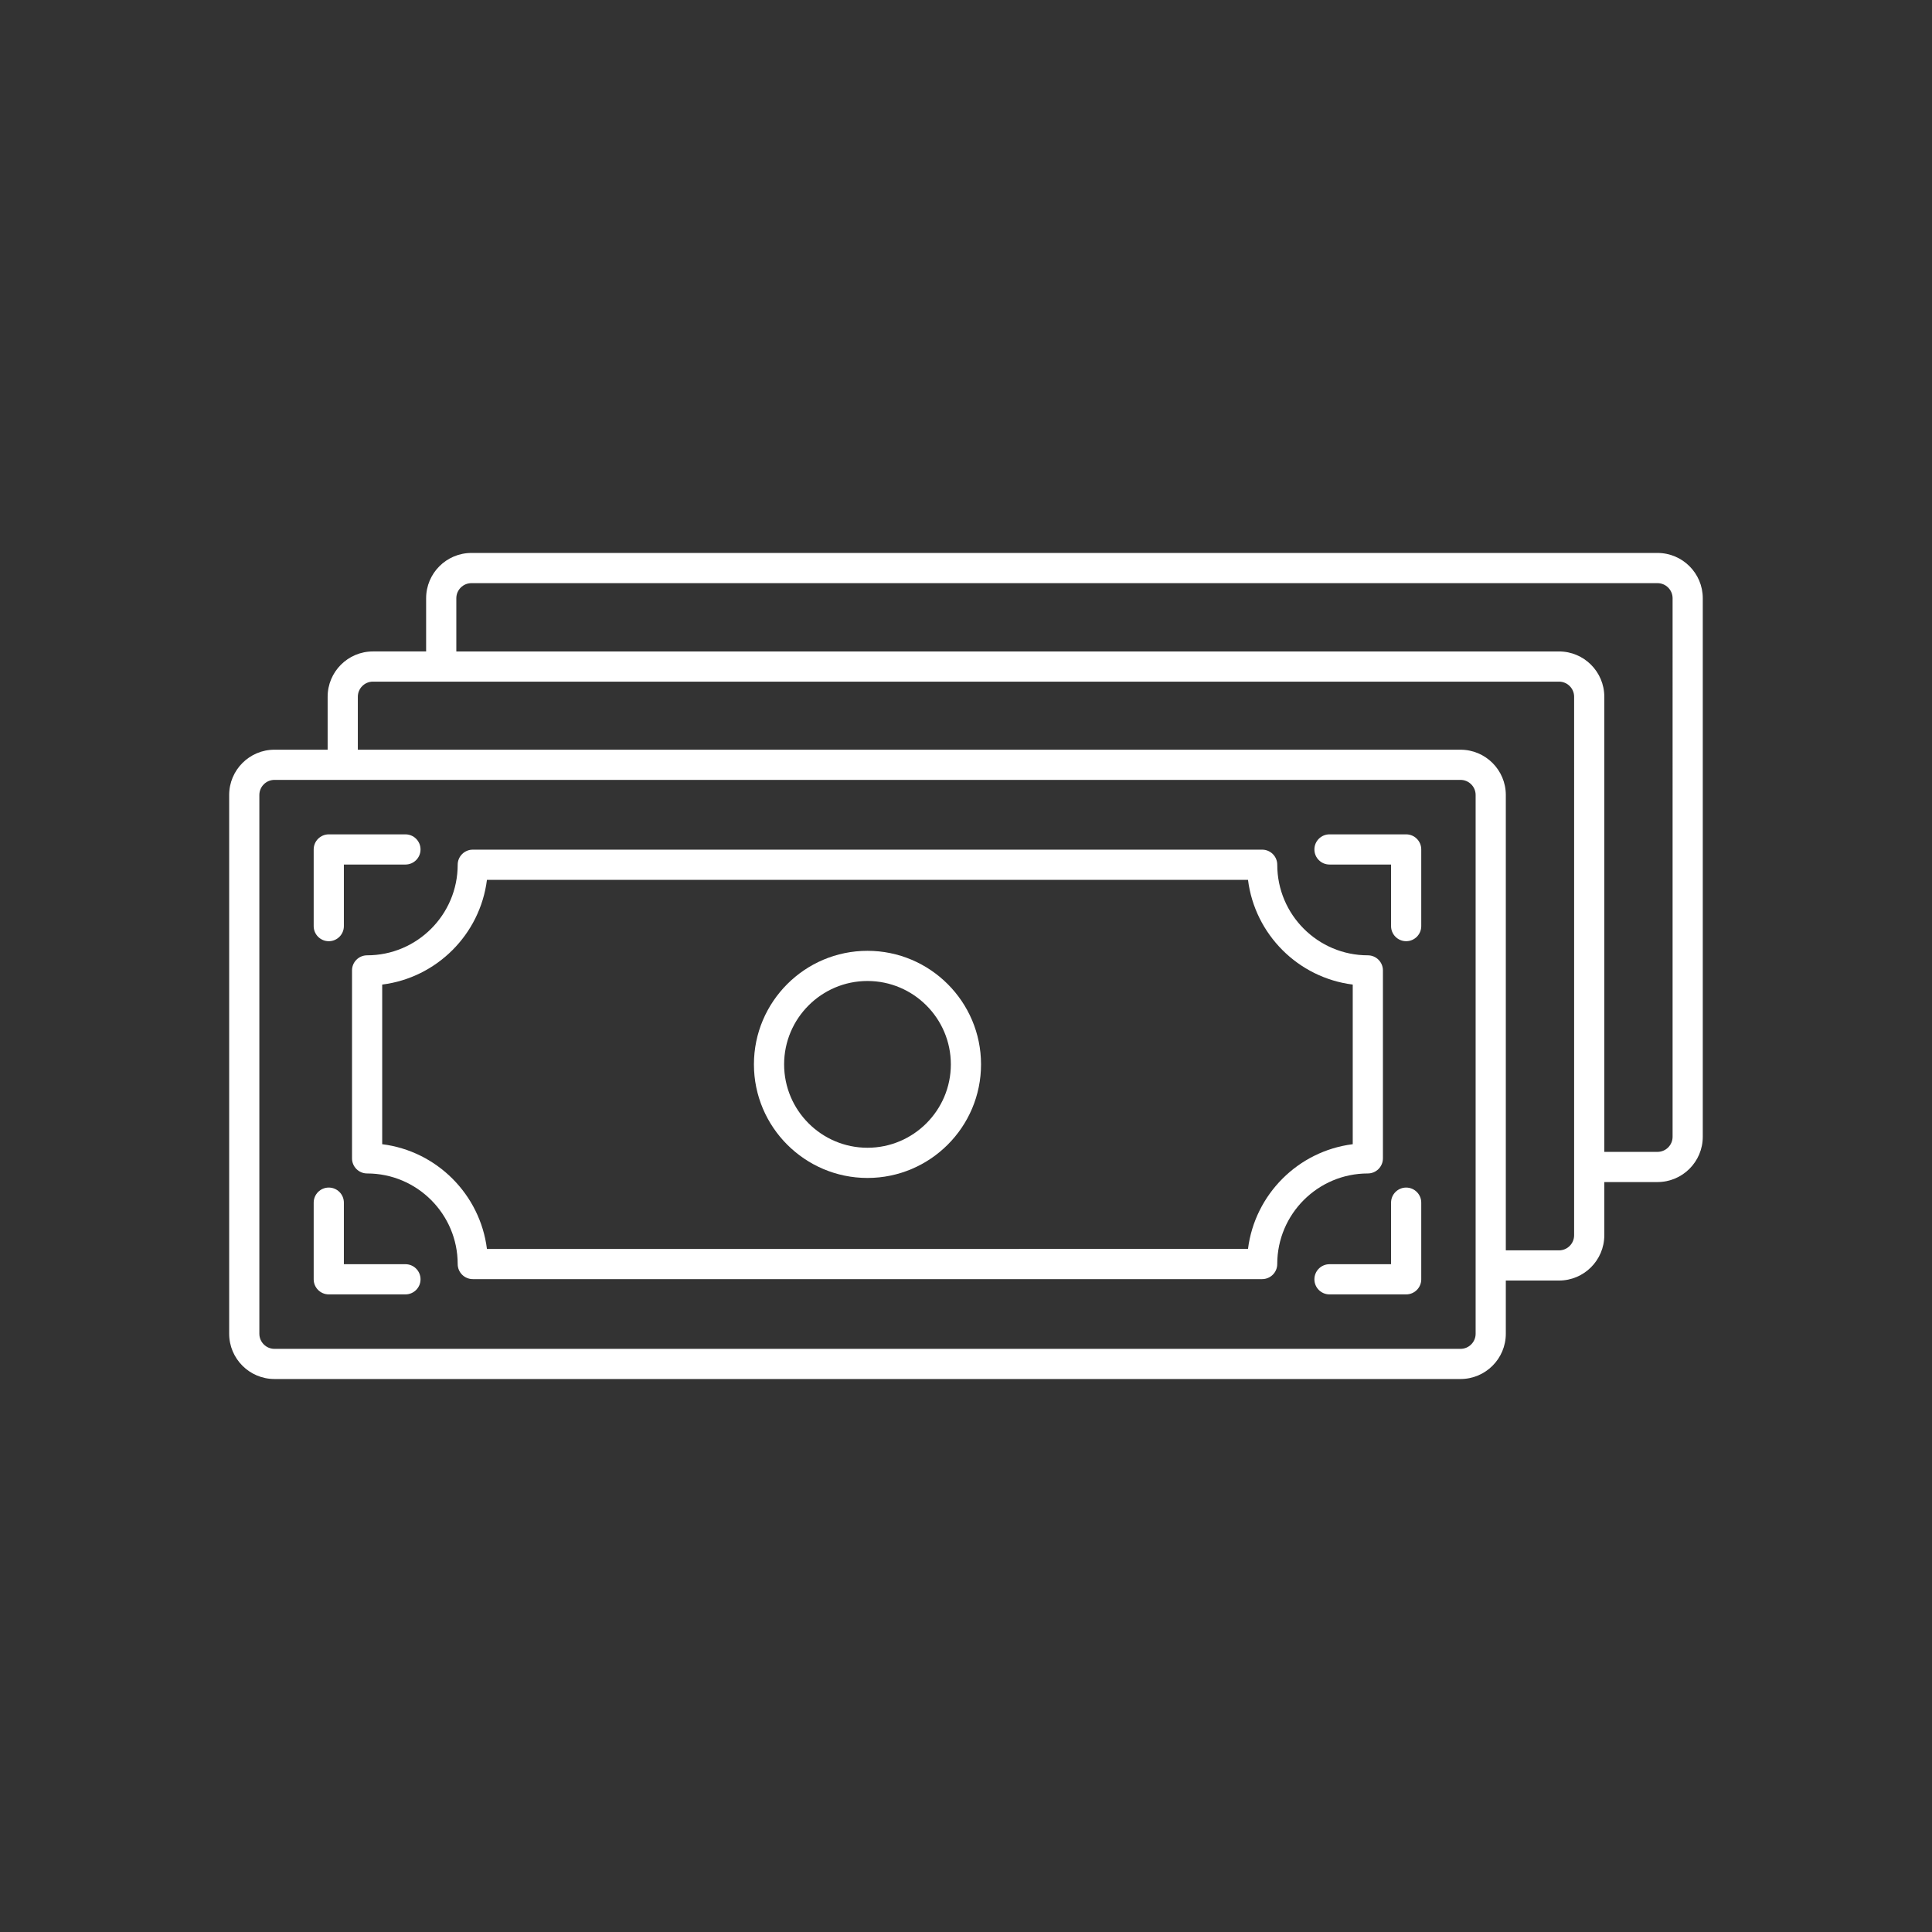 <?xml version="1.0" encoding="UTF-8"?>
<svg width="1200pt" height="1200pt" version="1.1" viewBox="0 0 1200 1200" xmlns="http://www.w3.org/2000/svg">
 <rect x="0" y="0" width="1200" height="1200" fill="#333333" stroke="none"/>
 <g fill="#fff">
  <path d="m1029.5 343.45h-736.7c-15.508 0-28.125 12.617-28.125 28.125v33.047h-33.047c-15.508 0-28.125 12.617-28.125 28.125v32.906h-33.039c-15.508 0-28.125 12.617-28.125 28.125v334.63c0 15.508 12.617 28.125 28.125 28.125h736.7c15.508 0 28.125-12.617 28.125-28.125v-33.039h33.047c15.508 0 28.125-12.617 28.125-28.125v-33.047h33.039c15.508 0 28.125-12.617 28.125-28.125v-334.5c0-15.508-12.609-28.125-28.125-28.125zm-112.96 484.97c0 5.164-4.211 9.375-9.375 9.375h-736.7c-5.164 0-9.375-4.211-9.375-9.375v-334.64c0-5.164 4.211-9.375 9.375-9.375h736.7c5.164 0 9.375 4.211 9.375 9.375zm61.172-61.172c0 5.164-4.211 9.375-9.375 9.375h-33.047v-282.84c0-15.508-12.617-28.125-28.125-28.125h-684.91v-32.906c0-5.164 4.211-9.375 9.375-9.375h736.71c5.164 0 9.375 4.211 9.375 9.375zm61.164-61.172c0 5.164-4.211 9.375-9.375 9.375h-33.039v-282.7c0-15.508-12.617-28.125-28.125-28.125h-684.91v-33.047c0-5.164 4.211-9.375 9.375-9.375h736.7c5.164 0 9.375 4.211 9.375 9.375z"/>
  <path d="m858.96 719.48v-116.74c0-5.176-4.199-9.375-9.375-9.375-31.023 0-56.258-25.238-56.258-56.25 0-5.176-4.199-9.375-9.375-9.375h-490.3c-5.176 0-9.375 4.199-9.375 9.375 0 31.023-25.238 56.25-56.258 56.25-5.176 0-9.375 4.199-9.375 9.375v116.74c0 5.176 4.199 9.375 9.375 9.375 31.023 0 56.258 25.238 56.258 56.25 0 5.176 4.199 9.375 9.375 9.375h490.29c5.176 0 9.375-4.199 9.375-9.375 0-31.023 25.238-56.25 56.258-56.25 5.18 0 9.379-4.203 9.379-9.375zm-18.75-8.797c-33.883 4.246-60.805 31.172-65.055 65.043l-472.71 0.004c-4.246-33.883-31.172-60.805-65.055-65.043l0.004-99.152c33.883-4.246 60.805-31.172 65.055-65.043h472.71c4.246 33.883 31.172 60.805 65.055 65.043z"/>
  <path d="m204.21 584.6c5.176 0 9.375-4.199 9.375-9.375v-38.242h38.242c5.176 0 9.375-4.199 9.375-9.375s-4.199-9.375-9.375-9.375h-47.617c-5.176 0-9.375 4.199-9.375 9.375v47.617c0 5.184 4.199 9.375 9.375 9.375z"/>
  <path d="m873.39 518.23h-47.617c-5.176 0-9.375 4.199-9.375 9.375s4.199 9.375 9.375 9.375h38.242v38.242c0 5.176 4.199 9.375 9.375 9.375s9.375-4.199 9.375-9.375v-47.617c0-5.176-4.199-9.375-9.375-9.375z"/>
  <path d="m251.83 785.22h-38.242v-38.23c0-5.176-4.199-9.375-9.375-9.375-5.176 0-9.375 4.199-9.375 9.375v47.605c0 5.176 4.199 9.375 9.375 9.375h47.617c5.176 0 9.375-4.199 9.375-9.375 0-5.176-4.191-9.375-9.375-9.375z"/>
  <path d="m873.39 737.62c-5.176 0-9.375 4.199-9.375 9.375v38.23h-38.242c-5.176 0-9.375 4.199-9.375 9.375 0 5.176 4.199 9.375 9.375 9.375h47.617c5.176 0 9.375-4.199 9.375-9.375v-47.605c0-5.176-4.199-9.375-9.375-9.375z"/>
  <path d="m538.8 590.57c-38.887 0-70.52 31.641-70.52 70.539s31.641 70.539 70.52 70.539c38.898 0 70.539-31.641 70.539-70.539-0.004-38.898-31.645-70.539-70.539-70.539zm0 122.32c-28.547 0-51.77-23.23-51.77-51.789 0-28.555 23.23-51.789 51.77-51.789 28.555 0 51.789 23.23 51.789 51.789-0.004 28.559-23.234 51.789-51.789 51.789z"/>
 </g>
</svg>
